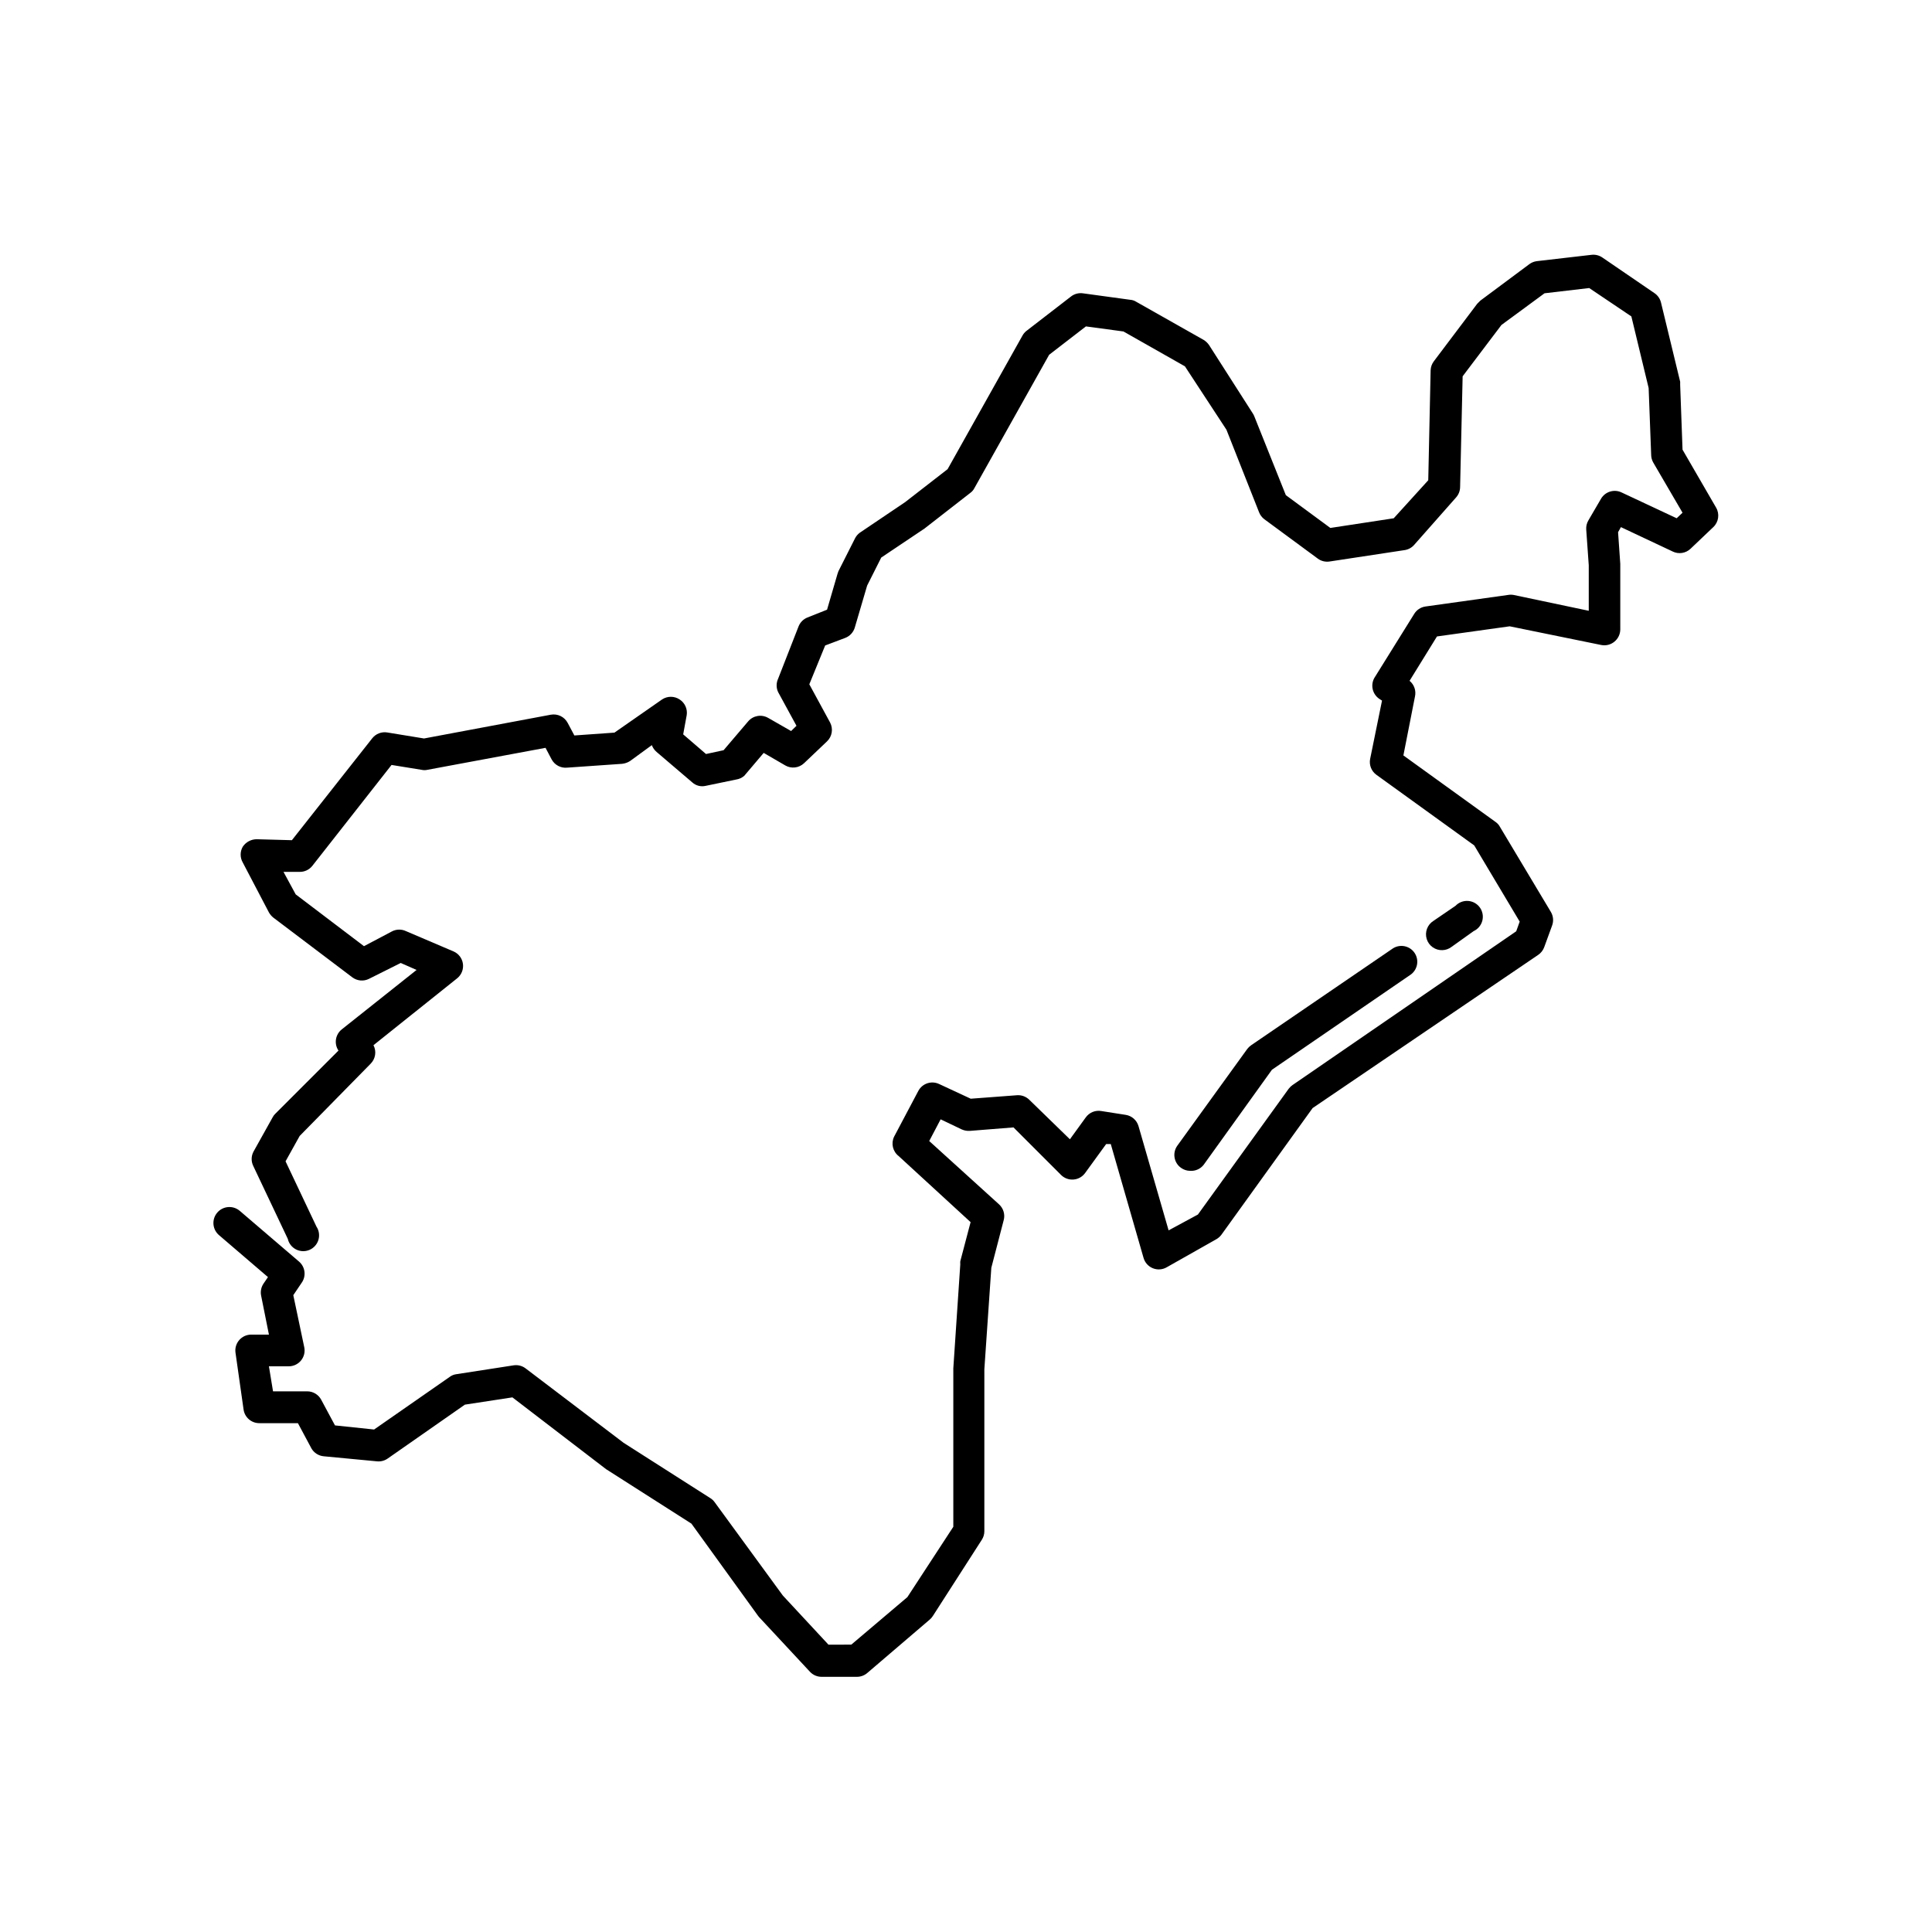 <?xml version="1.0" encoding="UTF-8"?>
<!-- Uploaded to: SVG Repo, www.svgrepo.com, Generator: SVG Repo Mixer Tools -->
<svg fill="#000000" width="800px" height="800px" version="1.1" viewBox="144 144 512 512" xmlns="http://www.w3.org/2000/svg">
 <g>
  <path d="m589.89 263.17-0.629-17.172v-0.84l-5.082-20.992c-0.246-1.008-0.859-1.891-1.723-2.477l-13.812-9.445c-0.836-0.574-1.848-0.828-2.856-0.715l-14.527 1.68c-0.715 0.094-1.395 0.367-1.973 0.797l-12.973 9.656-0.84 0.84-11.461 15.199c-0.543 0.699-0.852 1.551-0.883 2.434l-0.629 29.137-9.152 10.078-16.793 2.562-11.797-8.691-8.398-20.992c-0.113-0.266-0.254-0.52-0.418-0.758l-11.547-18.051c-0.379-0.543-0.863-1-1.426-1.344l-17.887-10.117c-0.457-0.289-0.977-0.461-1.512-0.504l-12.594-1.723c-1.121-0.156-2.258 0.148-3.148 0.84l-11.797 9.109h-0.004c-0.449 0.355-0.82 0.797-1.09 1.301l-19.816 35.352-11.25 8.734-12.008 8.102c-0.531 0.387-0.961 0.887-1.262 1.469l-4.41 8.734-0.25 0.715-2.769 9.488-5.164 2.055c-1.098 0.426-1.969 1.297-2.394 2.394l-5.414 13.855c-0.52 1.117-0.52 2.406 0 3.523l4.871 8.941-1.426 1.387-6.086-3.484h-0.008c-1.754-1.008-3.977-0.617-5.289 0.926l-6.508 7.641-4.66 1.008-6.047-5.207 0.922-5.039h0.004c0.27-1.641-0.453-3.289-1.848-4.195-1.422-0.961-3.281-0.961-4.703 0l-12.594 8.773-10.621 0.754-1.762-3.316h-0.004c-0.852-1.637-2.676-2.519-4.492-2.184l-33.586 6.297-9.742-1.594c-1.512-0.25-3.039 0.348-3.988 1.555l-21.285 26.996-9.32-0.254c-1.484 0-2.867 0.742-3.695 1.973-0.75 1.301-0.75 2.902 0 4.199l6.93 13.227c0.293 0.512 0.676 0.965 1.133 1.344l20.992 15.871v-0.004c1.277 0.953 2.984 1.102 4.406 0.379l8.398-4.199 4.199 1.848-19.816 15.746c-1.715 1.359-2.102 3.805-0.883 5.625l-16.793 16.793c-0.273 0.27-0.5 0.582-0.672 0.926l-5.082 9.109c-0.613 1.199-0.613 2.621 0 3.82l9.109 19.23h0.004c0.27 1.215 1.07 2.246 2.18 2.816 1.109 0.57 2.414 0.617 3.559 0.129 1.148-0.488 2.019-1.461 2.379-2.656 0.359-1.191 0.168-2.484-0.52-3.523l-8.188-17.297 3.738-6.719 18.809-19.145c1.297-1.297 1.605-3.285 0.754-4.91l22.168-17.719c1.152-0.922 1.738-2.379 1.539-3.844-0.195-1.461-1.148-2.711-2.504-3.293l-12.594-5.375c-1.133-0.531-2.441-0.531-3.57 0l-7.559 3.988-18.094-13.73-3.234-5.961h4.199c1.336 0.047 2.617-0.543 3.445-1.594l20.992-26.742 8.02 1.301h-0.004c0.473 0.105 0.961 0.105 1.43 0l31.363-5.836 1.594 3.023c0.805 1.535 2.473 2.422 4.199 2.223l14.484-1.008c0.762-0.078 1.496-0.336 2.141-0.754l5.75-4.199c0.262 0.699 0.695 1.32 1.262 1.805l9.445 8.062c0.965 0.879 2.301 1.223 3.57 0.922l8.102-1.68c0.777-0.117 1.504-0.453 2.102-0.965l5.164-6.086 5.711 3.316h-0.004c1.613 0.934 3.644 0.695 4.996-0.59l6.047-5.75c1.387-1.297 1.73-3.363 0.84-5.039l-5.5-10.117 4.199-10.285 5.332-2.016c1.219-0.469 2.148-1.48 2.519-2.731l3.273-11.125 3.738-7.43 11.461-7.684 12.133-9.445v-0.004c0.461-0.324 0.836-0.758 1.09-1.258l19.816-35.352 9.742-7.516 9.949 1.344 16.289 9.238 11 16.793 8.648 21.875c0.281 0.73 0.762 1.371 1.387 1.844l14.191 10.453v0.004c0.895 0.652 2.012 0.922 3.106 0.754l19.902-3.023c0.977-0.148 1.867-0.641 2.519-1.383l11.125-12.594v-0.004c0.656-0.742 1.027-1.695 1.047-2.688l0.672-29.391 10.285-13.602 11.418-8.398 11.84-1.387 11.172 7.519 4.578 18.977 0.672 17.758-0.004 0.004c0.02 0.691 0.207 1.367 0.547 1.973l7.766 13.309-1.555 1.469-14.609-6.844h0.004c-1.957-0.934-4.305-0.227-5.418 1.637l-3.359 5.75v0.004c-0.438 0.73-0.645 1.582-0.586 2.434l0.672 9.488v12.051l-19.941-4.199h-0.004c-0.469-0.082-0.953-0.082-1.426 0l-21.914 3.066c-1.238 0.18-2.332 0.902-2.981 1.973l-10.453 16.793h-0.004c-1.199 1.918-0.66 4.445 1.219 5.711l0.715 0.461-3.148 15.449c-0.316 1.598 0.32 3.234 1.637 4.199l25.945 18.727 12.051 20.195-0.922 2.562-59.238 40.723-0.004-0.004c-0.398 0.281-0.754 0.621-1.051 1.008l-24.059 33.336-7.766 4.199-7.977-27.625c-0.449-1.559-1.758-2.719-3.359-2.981l-6.422-1.008c-1.609-0.309-3.246 0.348-4.199 1.68l-4.199 5.793-10.746-10.453c-0.863-0.863-2.059-1.309-3.277-1.219l-12.258 0.922-8.398-3.906v0.004c-2.031-0.953-4.453-0.141-5.5 1.848l-6.422 12.133c-0.848 1.781-0.34 3.914 1.219 5.121l19.062 17.508-2.731 10.371c-0.023 0.266-0.023 0.531 0 0.797l-1.848 27.582v41.984l-12.176 18.641-14.863 12.594-6.047 0.004-12.09-13.016-18.094-24.77c-0.305-0.422-0.691-0.781-1.137-1.051l-22.965-14.652-25.988-19.734c-0.91-0.688-2.062-0.977-3.188-0.797l-15.199 2.352c-0.625 0.086-1.219 0.332-1.723 0.715l-20.027 13.938-10.367-1.09-3.652-6.801v-0.004c-0.73-1.363-2.148-2.219-3.695-2.223h-9.07l-1.09-6.633h5.164c1.285 0.027 2.512-0.535 3.328-1.523 0.82-0.992 1.141-2.301 0.867-3.559l-2.898-13.77 2.266-3.359h0.004c1.195-1.77 0.871-4.156-0.754-5.543l-15.742-13.477h-0.004c-1.797-1.496-4.465-1.25-5.961 0.547-1.496 1.797-1.25 4.465 0.547 5.961l12.93 11.082-1.176 1.723c-0.641 0.949-0.867 2.117-0.629 3.234l2.059 10.285h-4.703c-1.207 0-2.352 0.523-3.148 1.426-0.809 0.922-1.18 2.148-1.008 3.359l2.141 15.074c0.297 2.086 2.09 3.629 4.199 3.609h10.203l3.527 6.59-0.004 0.004c0.672 1.234 1.918 2.055 3.316 2.18l14.148 1.344h0.004c0.996 0.094 1.992-0.176 2.812-0.754l20.445-14.273 12.594-1.93 24.812 19.02 22.629 14.441 17.594 24.348 0.293 0.379 13.52 14.527c0.789 0.852 1.902 1.34 3.066 1.344h9.445c1.004-0.012 1.973-0.387 2.727-1.051l16.543-14.148c0.309-0.27 0.578-0.578 0.797-0.926l12.973-20.191c0.438-0.676 0.672-1.465 0.672-2.269v-42.906l1.848-26.91 3.273-12.594 0.004-0.004c0.41-1.516-0.059-3.137-1.219-4.199l-18.516-16.793 3.023-5.75 5.625 2.688v-0.004c0.66 0.293 1.379 0.422 2.102 0.379l11.586-0.922 12.594 12.594c0.875 0.875 2.086 1.32 3.316 1.219 1.227-0.098 2.348-0.727 3.066-1.723l5.582-7.684h1.219l8.691 30.188c0.355 1.242 1.266 2.246 2.461 2.731 1.199 0.484 2.551 0.391 3.668-0.254l13.141-7.43c0.523-0.297 0.98-0.699 1.344-1.176l24.184-33.586 59.785-40.602c0.738-0.5 1.297-1.219 1.598-2.055l2.098-5.754c0.426-1.18 0.305-2.488-0.336-3.566l-13.52-22.586v-0.004c-0.273-0.504-0.66-0.934-1.133-1.258l-24.434-17.633 3.062-15.578c0.363-1.555-0.191-3.184-1.426-4.199l7.262-11.754 19.27-2.688 24.266 4.953h0.004c1.234 0.246 2.512-0.078 3.484-0.879 0.977-0.793 1.543-1.98 1.555-3.234v-17.383l-0.586-8.398 0.754-1.344 13.73 6.465-0.004 0.004c1.566 0.758 3.434 0.477 4.703-0.715l6.047-5.75c1.418-1.336 1.734-3.477 0.754-5.164z"/>
  <path d="m528.64 394.96 5.879-4.199c1.137-0.523 1.98-1.523 2.305-2.734 0.32-1.207 0.09-2.496-0.637-3.516-0.727-1.02-1.871-1.664-3.117-1.754-1.25-0.09-2.473 0.383-3.336 1.285l-5.836 3.988c-1.629 1.008-2.371 2.984-1.809 4.812 0.562 1.824 2.289 3.043 4.199 2.957 0.852-0.035 1.672-0.328 2.352-0.84z"/>
  <path d="m462.98 452.69 18.094-25.191 36.734-25.191v0.004c1.883-1.324 2.348-3.91 1.051-5.809-1.301-1.895-3.883-2.394-5.793-1.121l-37.492 25.613c-0.398 0.277-0.754 0.617-1.051 1.008l-18.516 25.609c-0.652 0.906-0.918 2.035-0.738 3.141 0.18 1.102 0.793 2.086 1.707 2.734 0.707 0.516 1.559 0.793 2.434 0.801 1.379 0.086 2.715-0.508 3.57-1.598z"/>
 </g>
</svg>